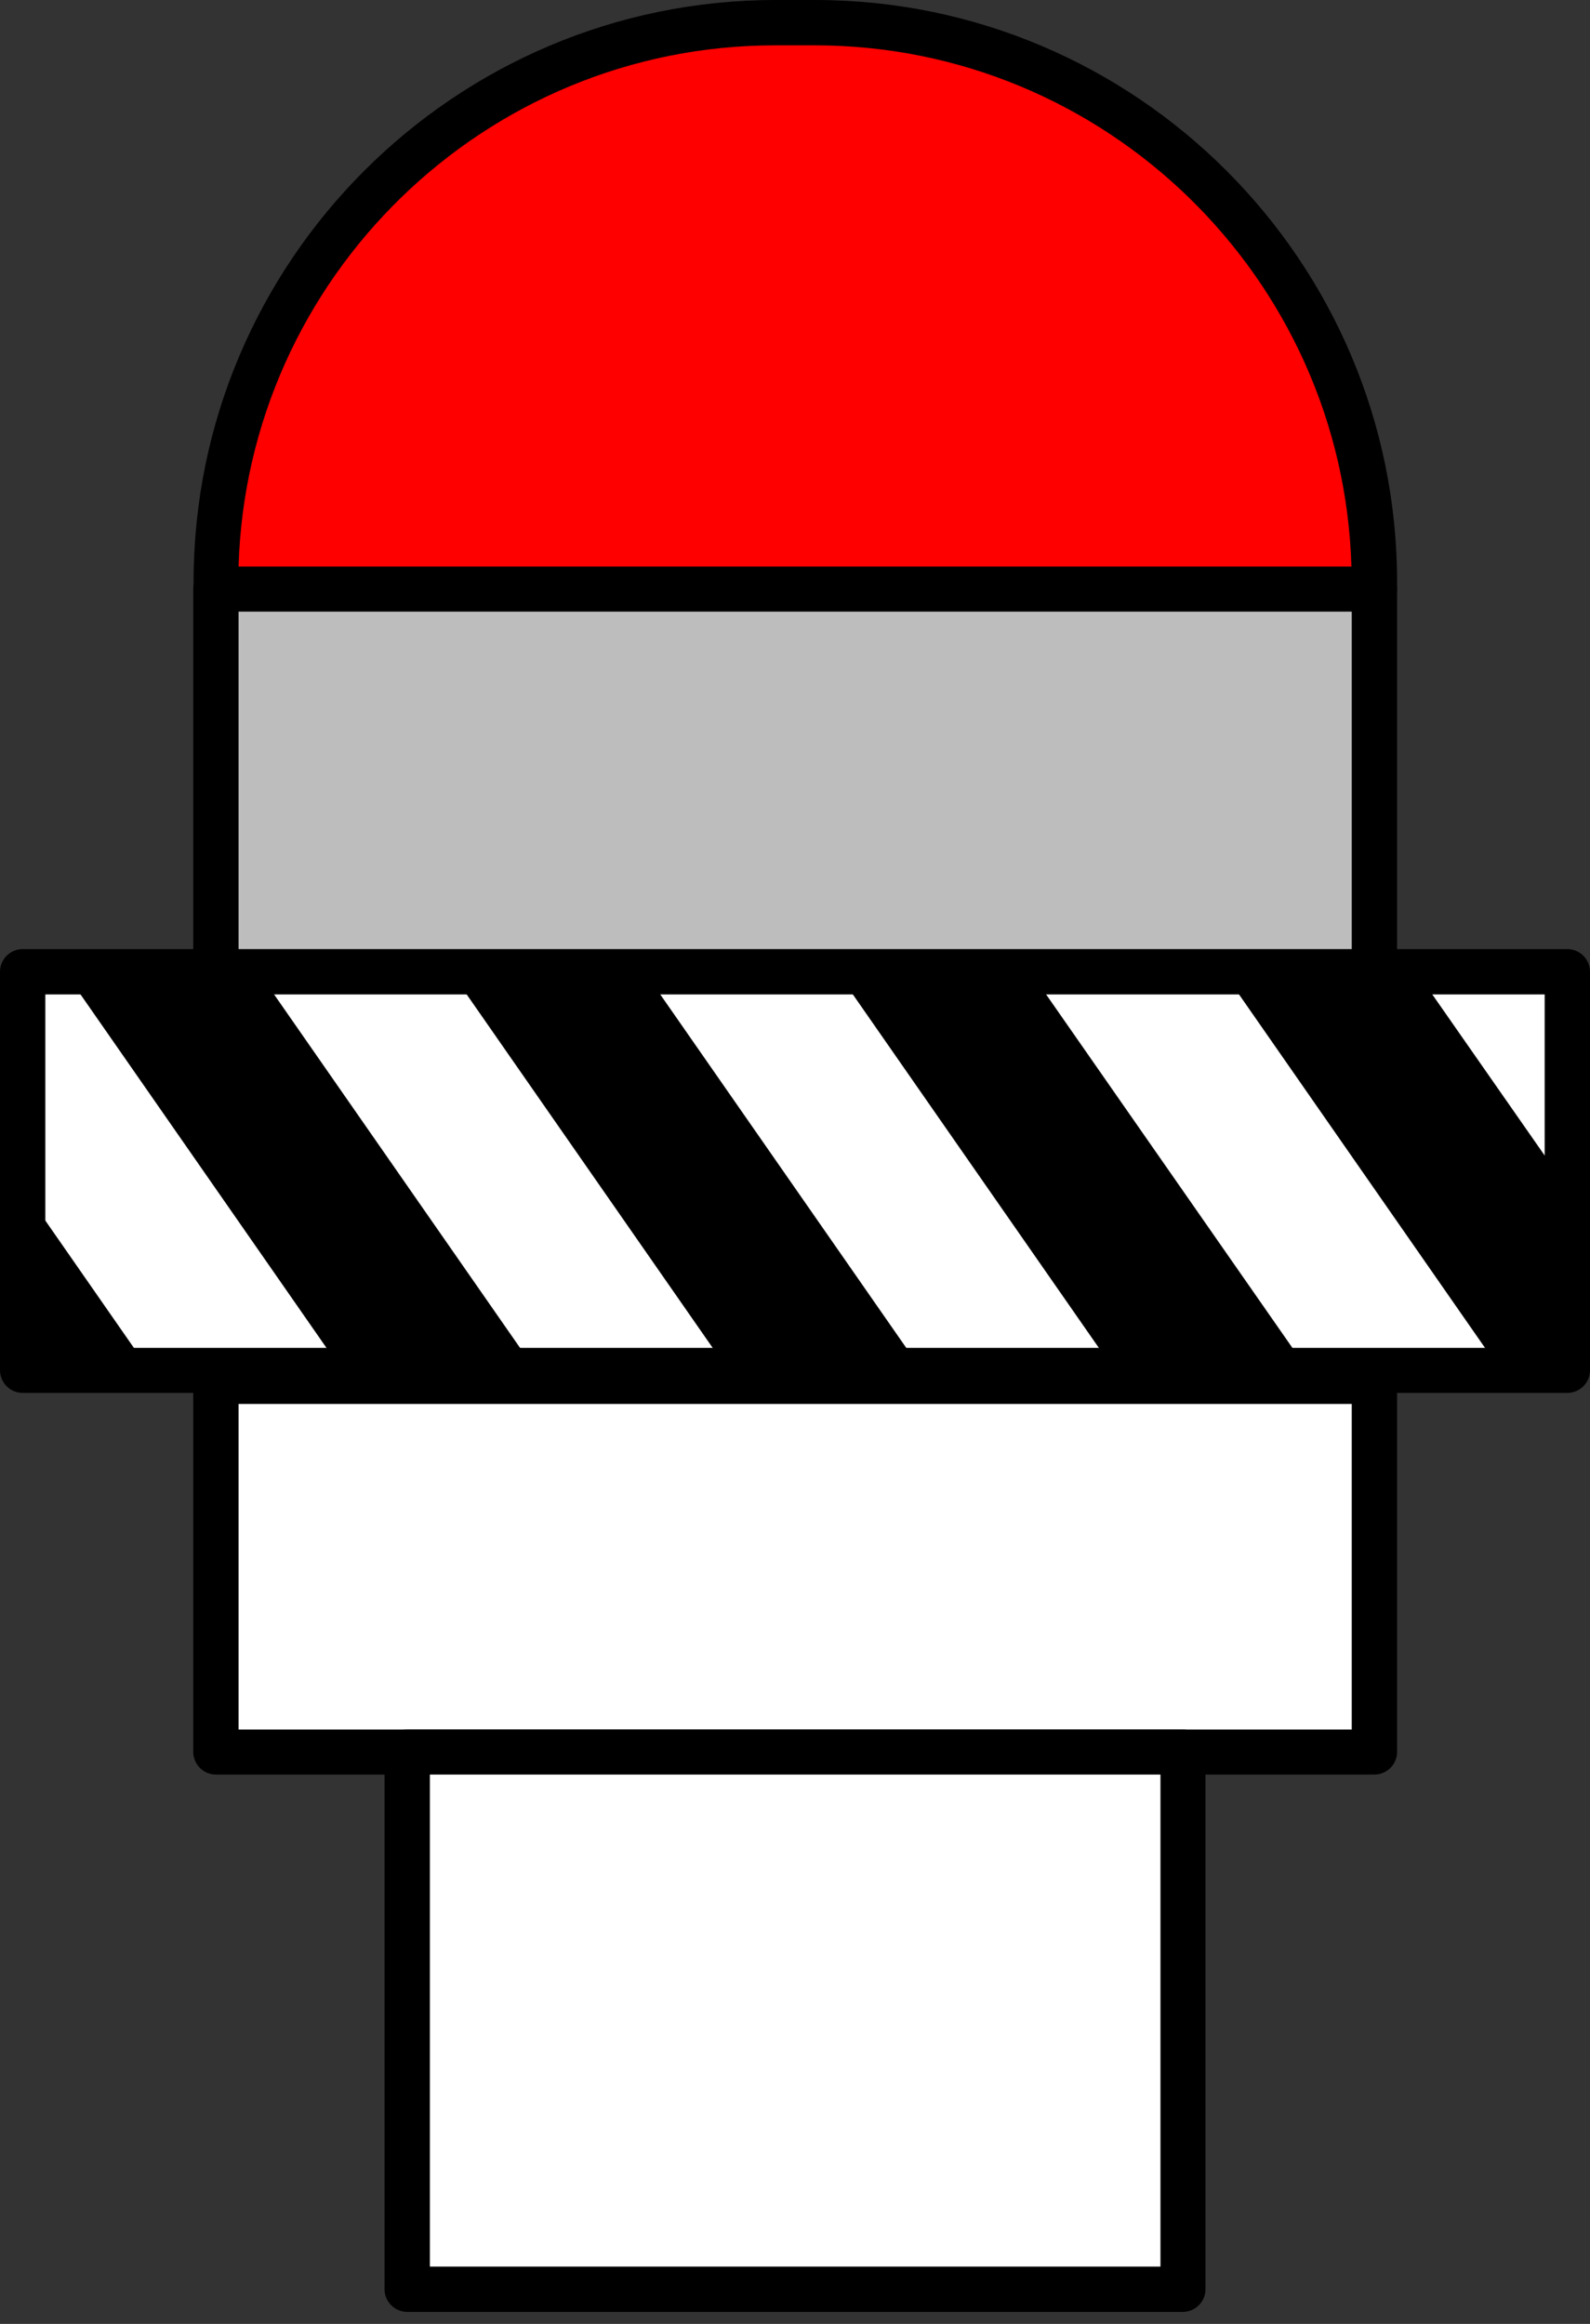 <?xml version="1.0" encoding="UTF-8"?> <svg xmlns="http://www.w3.org/2000/svg" width="39" height="57" viewBox="0 0 39 57" fill="none"><rect x="0" y="0" width="39" height="57" fill="#333333" stroke="none"/><path d="M33.712 14.45H5.296V28.702H33.712V14.45Z" fill="#BDBDBD"></path><path d="M5.296 29.258H33.712C34.014 29.258 34.268 29.012 34.268 28.702V14.45C34.268 14.149 34.022 13.895 33.712 13.895H5.296C4.994 13.895 4.74 14.141 4.74 14.45V28.702C4.74 29.004 4.986 29.258 5.296 29.258ZM33.156 28.146H5.852V14.998H33.156V28.146Z" fill="black"></path><path d="M33.712 33.879H5.296V42.978H33.712V33.879Z" fill="white"></path><path d="M5.296 43.526H33.712C34.014 43.526 34.268 43.28 34.268 42.97V33.871C34.268 33.569 34.022 33.315 33.712 33.315H5.296C4.994 33.315 4.74 33.561 4.74 33.871V42.97C4.74 43.272 4.986 43.526 5.296 43.526ZM33.156 42.422H5.852V34.435H33.156V42.422Z" fill="black"></path><path d="M38.444 23.835H0.556V33.609H38.444V23.835Z" fill="white"></path><path d="M0.556 34.165H38.444C38.746 34.165 39 33.919 39 33.609V23.835C39 23.533 38.754 23.279 38.444 23.279H0.556C0.254 23.279 0 23.525 0 23.835V33.609C0 33.911 0.246 34.165 0.556 34.165ZM37.888 33.061H1.112V24.391H37.888V33.061Z" fill="black"></path><path d="M5.296 14.284C5.296 6.709 11.441 0.564 19.016 0.564H19.984C27.559 0.564 33.704 6.709 33.704 14.284V14.45H5.288V14.284H5.296Z" fill="#FF0000"></path><path d="M5.296 14.998H33.712C34.014 14.998 34.268 14.752 34.268 14.442V14.276C34.268 6.407 27.869 0 19.992 0H19.024C11.155 0 4.748 6.407 4.748 14.276V14.442C4.748 14.744 4.994 14.998 5.304 14.998H5.296ZM33.148 13.895H5.852C6.058 6.812 11.886 1.112 19.016 1.112H19.984C27.114 1.112 32.942 6.812 33.148 13.895Z" fill="black"></path><path d="M29.012 42.97H9.988V56.142H29.012V42.97Z" fill="white"></path><path d="M9.988 56.706H29.012C29.314 56.706 29.568 56.459 29.568 56.15V42.978C29.568 42.676 29.321 42.422 29.012 42.422H9.988C9.686 42.422 9.432 42.668 9.432 42.978V56.15C9.432 56.451 9.679 56.706 9.988 56.706ZM28.464 55.594H10.544V43.526H28.464V55.594Z" fill="black"></path><path d="M38.444 33.395H36.658L30.004 23.835H34.744L38.444 29.139V33.395Z" fill="black"></path><path d="M31.934 33.395H27.186L20.532 23.835H25.272L31.934 33.395Z" fill="black"></path><path d="M22.462 33.395H17.714L11.06 23.835H15.808L22.462 33.395Z" fill="black"></path><path d="M12.989 33.395H8.241L1.588 23.835H6.336L12.989 33.395Z" fill="black"></path><path d="M0.556 29.139L3.517 33.395H0.556V29.139Z" fill="black"></path></svg> 